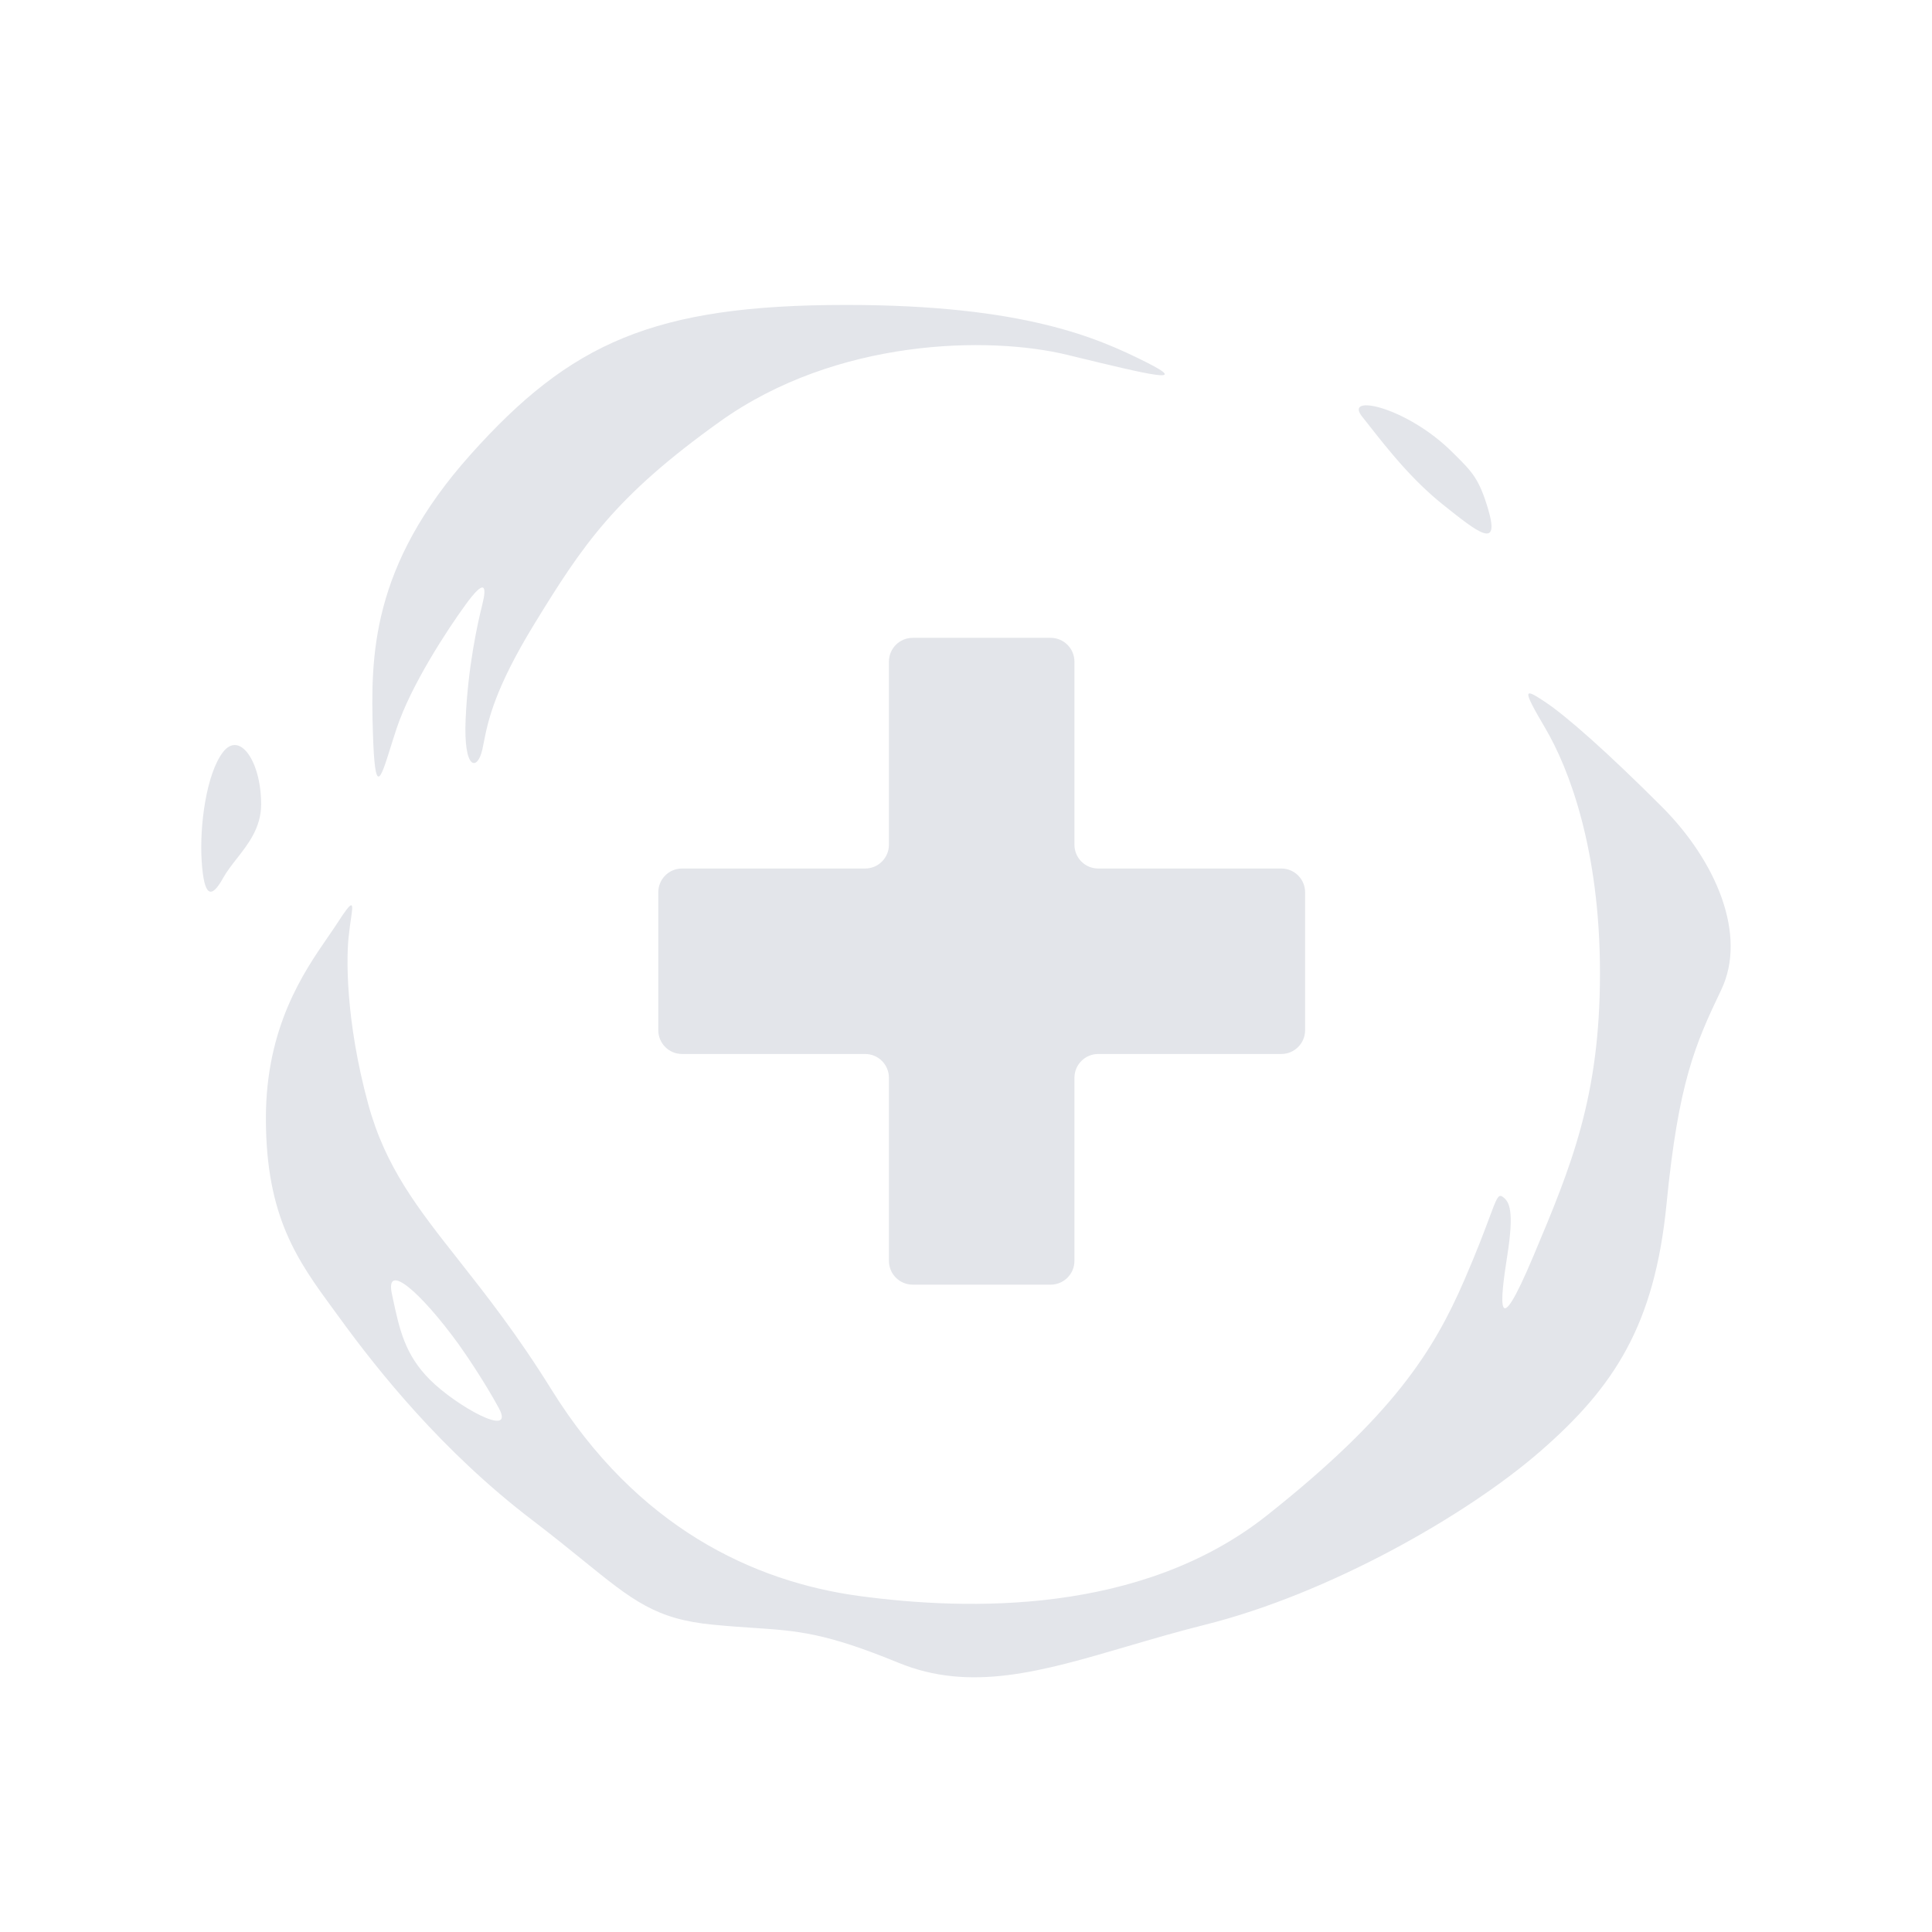 <svg width="48" height="48" viewBox="0 0 48 48" fill="none" xmlns="http://www.w3.org/2000/svg">
<path fill-rule="evenodd" clip-rule="evenodd" d="M21.022 7.576C25.453 7.576 27.285 8.403 28.466 8.993C29.614 9.568 28.531 9.305 26.679 8.856L26.516 8.816C24.567 8.344 20.786 8.403 17.891 10.47C15.276 12.338 14.477 13.543 13.282 15.492C12.284 17.12 12.127 17.908 12.021 18.436L12.021 18.437C12.008 18.503 11.996 18.565 11.983 18.624C11.864 19.155 11.51 19.155 11.569 17.856C11.628 16.556 11.864 15.492 11.983 15.02C12.101 14.547 12.042 14.37 11.569 15.02C11.096 15.67 10.21 17.029 9.856 18.092C9.801 18.256 9.751 18.417 9.704 18.565L9.704 18.565C9.449 19.38 9.315 19.809 9.265 18.21C9.206 16.32 9.206 14.074 11.687 11.298C14.169 8.521 16.236 7.576 21.022 7.576ZM36.087 11.239C34.965 10.116 33.37 9.762 33.843 10.352C33.903 10.428 33.966 10.508 34.032 10.591L34.033 10.593L34.034 10.594L34.034 10.594C34.486 11.168 35.079 11.921 35.851 12.538C36.737 13.247 37.269 13.661 36.974 12.656C36.751 11.899 36.571 11.72 36.164 11.315L36.087 11.239ZM26.103 15.847C26.429 15.847 26.694 16.111 26.694 16.438V20.987C26.694 21.313 26.958 21.578 27.285 21.578H31.834C32.16 21.578 32.425 21.842 32.425 22.169V25.595C32.425 25.921 32.16 26.186 31.834 26.186H27.285C26.958 26.186 26.694 26.451 26.694 26.777V31.326C26.694 31.652 26.429 31.917 26.103 31.917H22.676C22.35 31.917 22.085 31.652 22.085 31.326V26.777C22.085 26.451 21.821 26.186 21.495 26.186H16.945C16.619 26.186 16.355 25.921 16.355 25.595V22.169C16.355 21.842 16.619 21.578 16.945 21.578H21.495C21.821 21.578 22.085 21.313 22.085 20.987V16.438C22.085 16.111 22.35 15.847 22.676 15.847H26.103ZM5.543 18.683C5.956 18.151 6.488 18.919 6.488 19.983C6.488 20.56 6.171 20.965 5.879 21.337C5.753 21.499 5.632 21.654 5.543 21.814C5.247 22.346 5.07 22.287 5.011 21.401C4.952 20.514 5.129 19.215 5.543 18.683ZM8.379 22.937C8.8 22.281 8.776 22.442 8.719 22.831C8.704 22.933 8.686 23.05 8.674 23.173C8.595 23.724 8.58 25.347 9.147 27.427C9.575 28.998 10.371 30.009 11.404 31.319C12.079 32.176 12.855 33.162 13.696 34.516C15.823 37.943 18.718 39.302 21.376 39.656C24.035 40.011 28.348 40.129 31.479 37.648C34.611 35.166 35.615 33.571 36.383 31.799C36.698 31.071 36.884 30.572 37.006 30.245L37.006 30.245C37.181 29.776 37.224 29.661 37.328 29.731C37.505 29.849 37.624 30.085 37.446 31.208C37.269 32.33 37.151 33.453 38.096 31.208C39.042 28.963 39.751 27.25 39.751 24.177C39.751 21.105 38.983 19.096 38.392 18.092C37.801 17.088 37.86 17.088 38.392 17.442C38.923 17.797 39.928 18.683 41.287 20.042C42.645 21.401 43.413 23.232 42.764 24.591C42.114 25.95 41.7 26.895 41.405 29.908C41.109 32.921 40.105 34.457 38.273 36.053C36.442 37.648 33.015 39.597 29.943 40.365C29.259 40.536 28.616 40.725 28.005 40.904L28.005 40.904C25.869 41.531 24.113 42.046 22.322 41.311C20.498 40.563 19.822 40.518 18.712 40.444C18.419 40.424 18.096 40.402 17.713 40.365C16.289 40.228 15.722 39.768 14.485 38.765C14.131 38.478 13.722 38.147 13.223 37.766C10.978 36.053 9.383 34.044 8.438 32.744C8.387 32.675 8.337 32.606 8.287 32.537L8.286 32.537C7.4 31.326 6.606 30.241 6.606 27.781C6.606 25.514 7.55 24.146 8.144 23.284C8.231 23.158 8.311 23.042 8.379 22.937ZM9.738 32.153C9.56 31.326 10.447 32.094 11.392 33.394C11.589 33.669 12.065 34.374 12.396 34.989C12.81 35.757 11.333 34.93 10.683 34.28C10.058 33.655 9.925 33.03 9.758 32.248L9.738 32.153Z" fill="#E3E5EA"/>
</svg>

